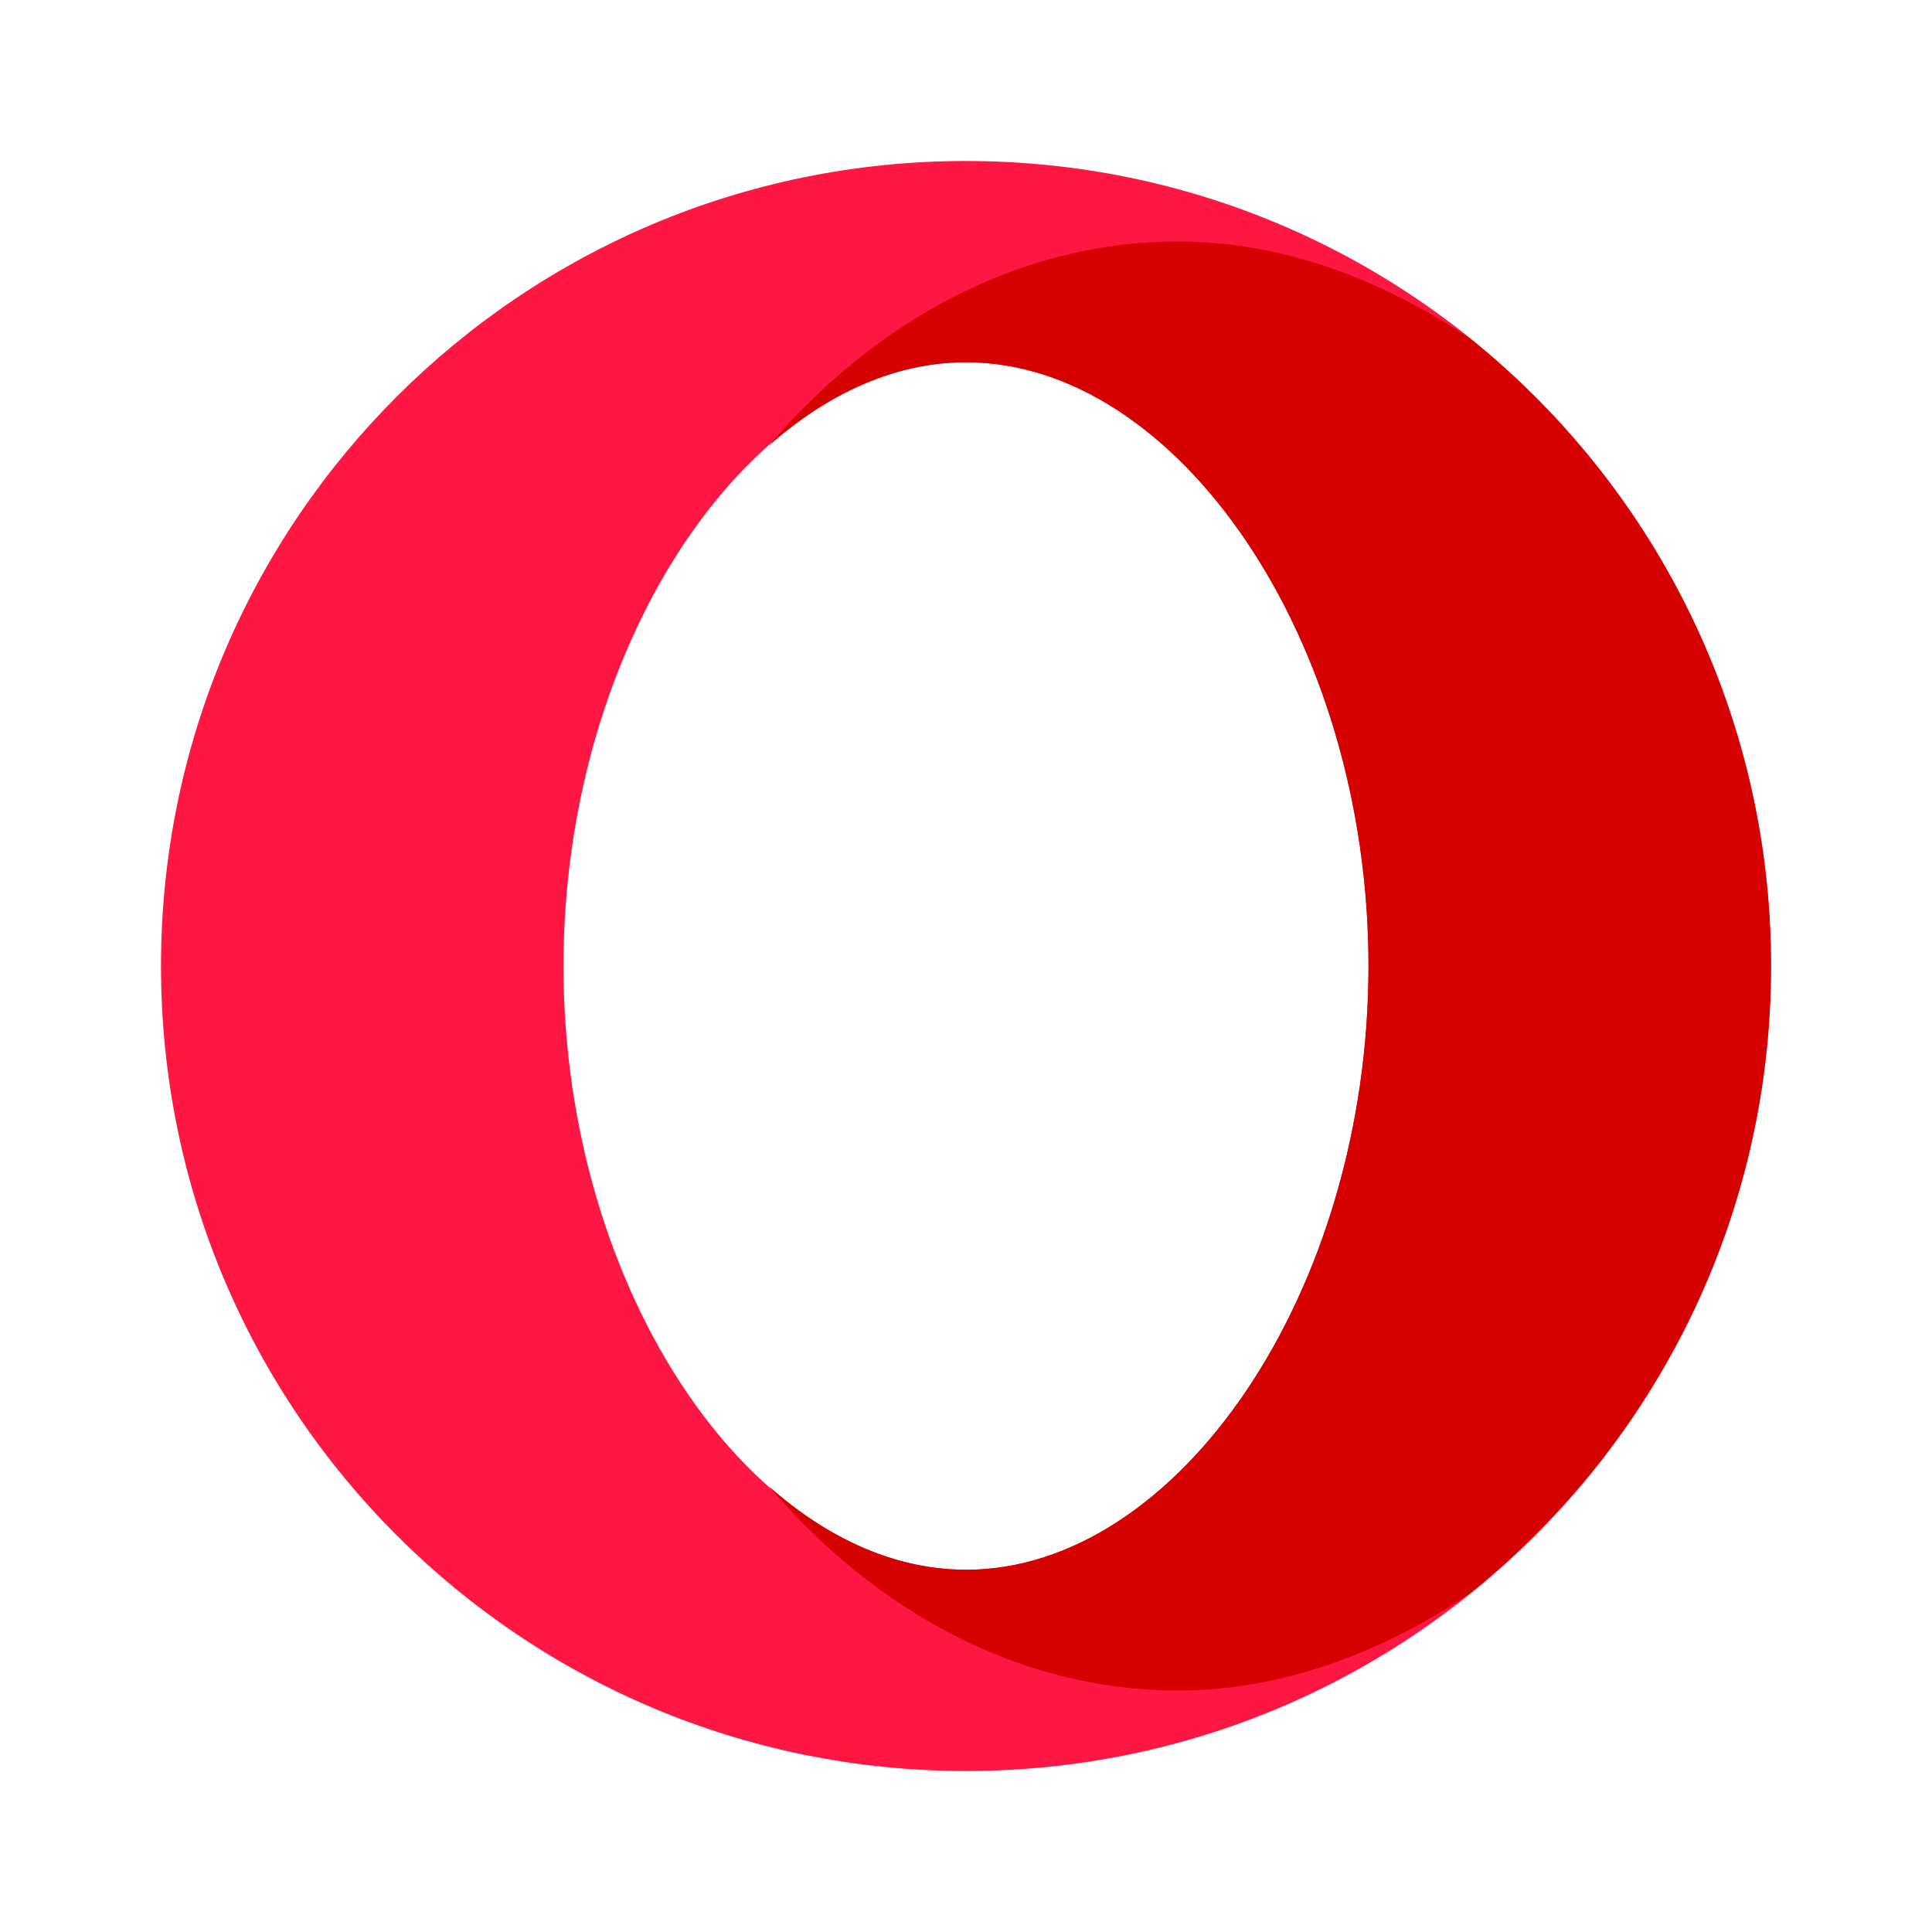 <?xml version="1.0" encoding="UTF-8"?><svg xmlns="http://www.w3.org/2000/svg" xmlns:xlink="http://www.w3.org/1999/xlink" version="1.1" id="Layer_1" x="0px" y="0px" viewBox="0 0 48 48" xml:space="preserve"><path d="M24 4C12.947 4 4 12.947 4 24s8.947 20 20 20 20-8.947 20-20S35.053 4 24 4zm0 35c-5.263 0-10-6.896-10-15S18.737 9 24 9s10 6.896 10 15-4.737 15-10 15z" fill="#FF1744"/><path d="M36.564 8.445C34.413 6.972 31.89 6 29.263 6c-3.948 0-7.524 1.98-10.166 5.079C20.573 9.77 22.255 9 24 9c5.263 0 10 6.896 10 15s-4.737 15-10 15c-1.745 0-3.427-.77-4.903-2.079C21.739 40.02 25.315 42 29.263 42c2.626 0 5.15-.972 7.3-2.444C41.097 35.891 44 30.29 44 24c0-6.289-2.903-11.89-7.436-15.555z" fill="#D50000"/></svg>